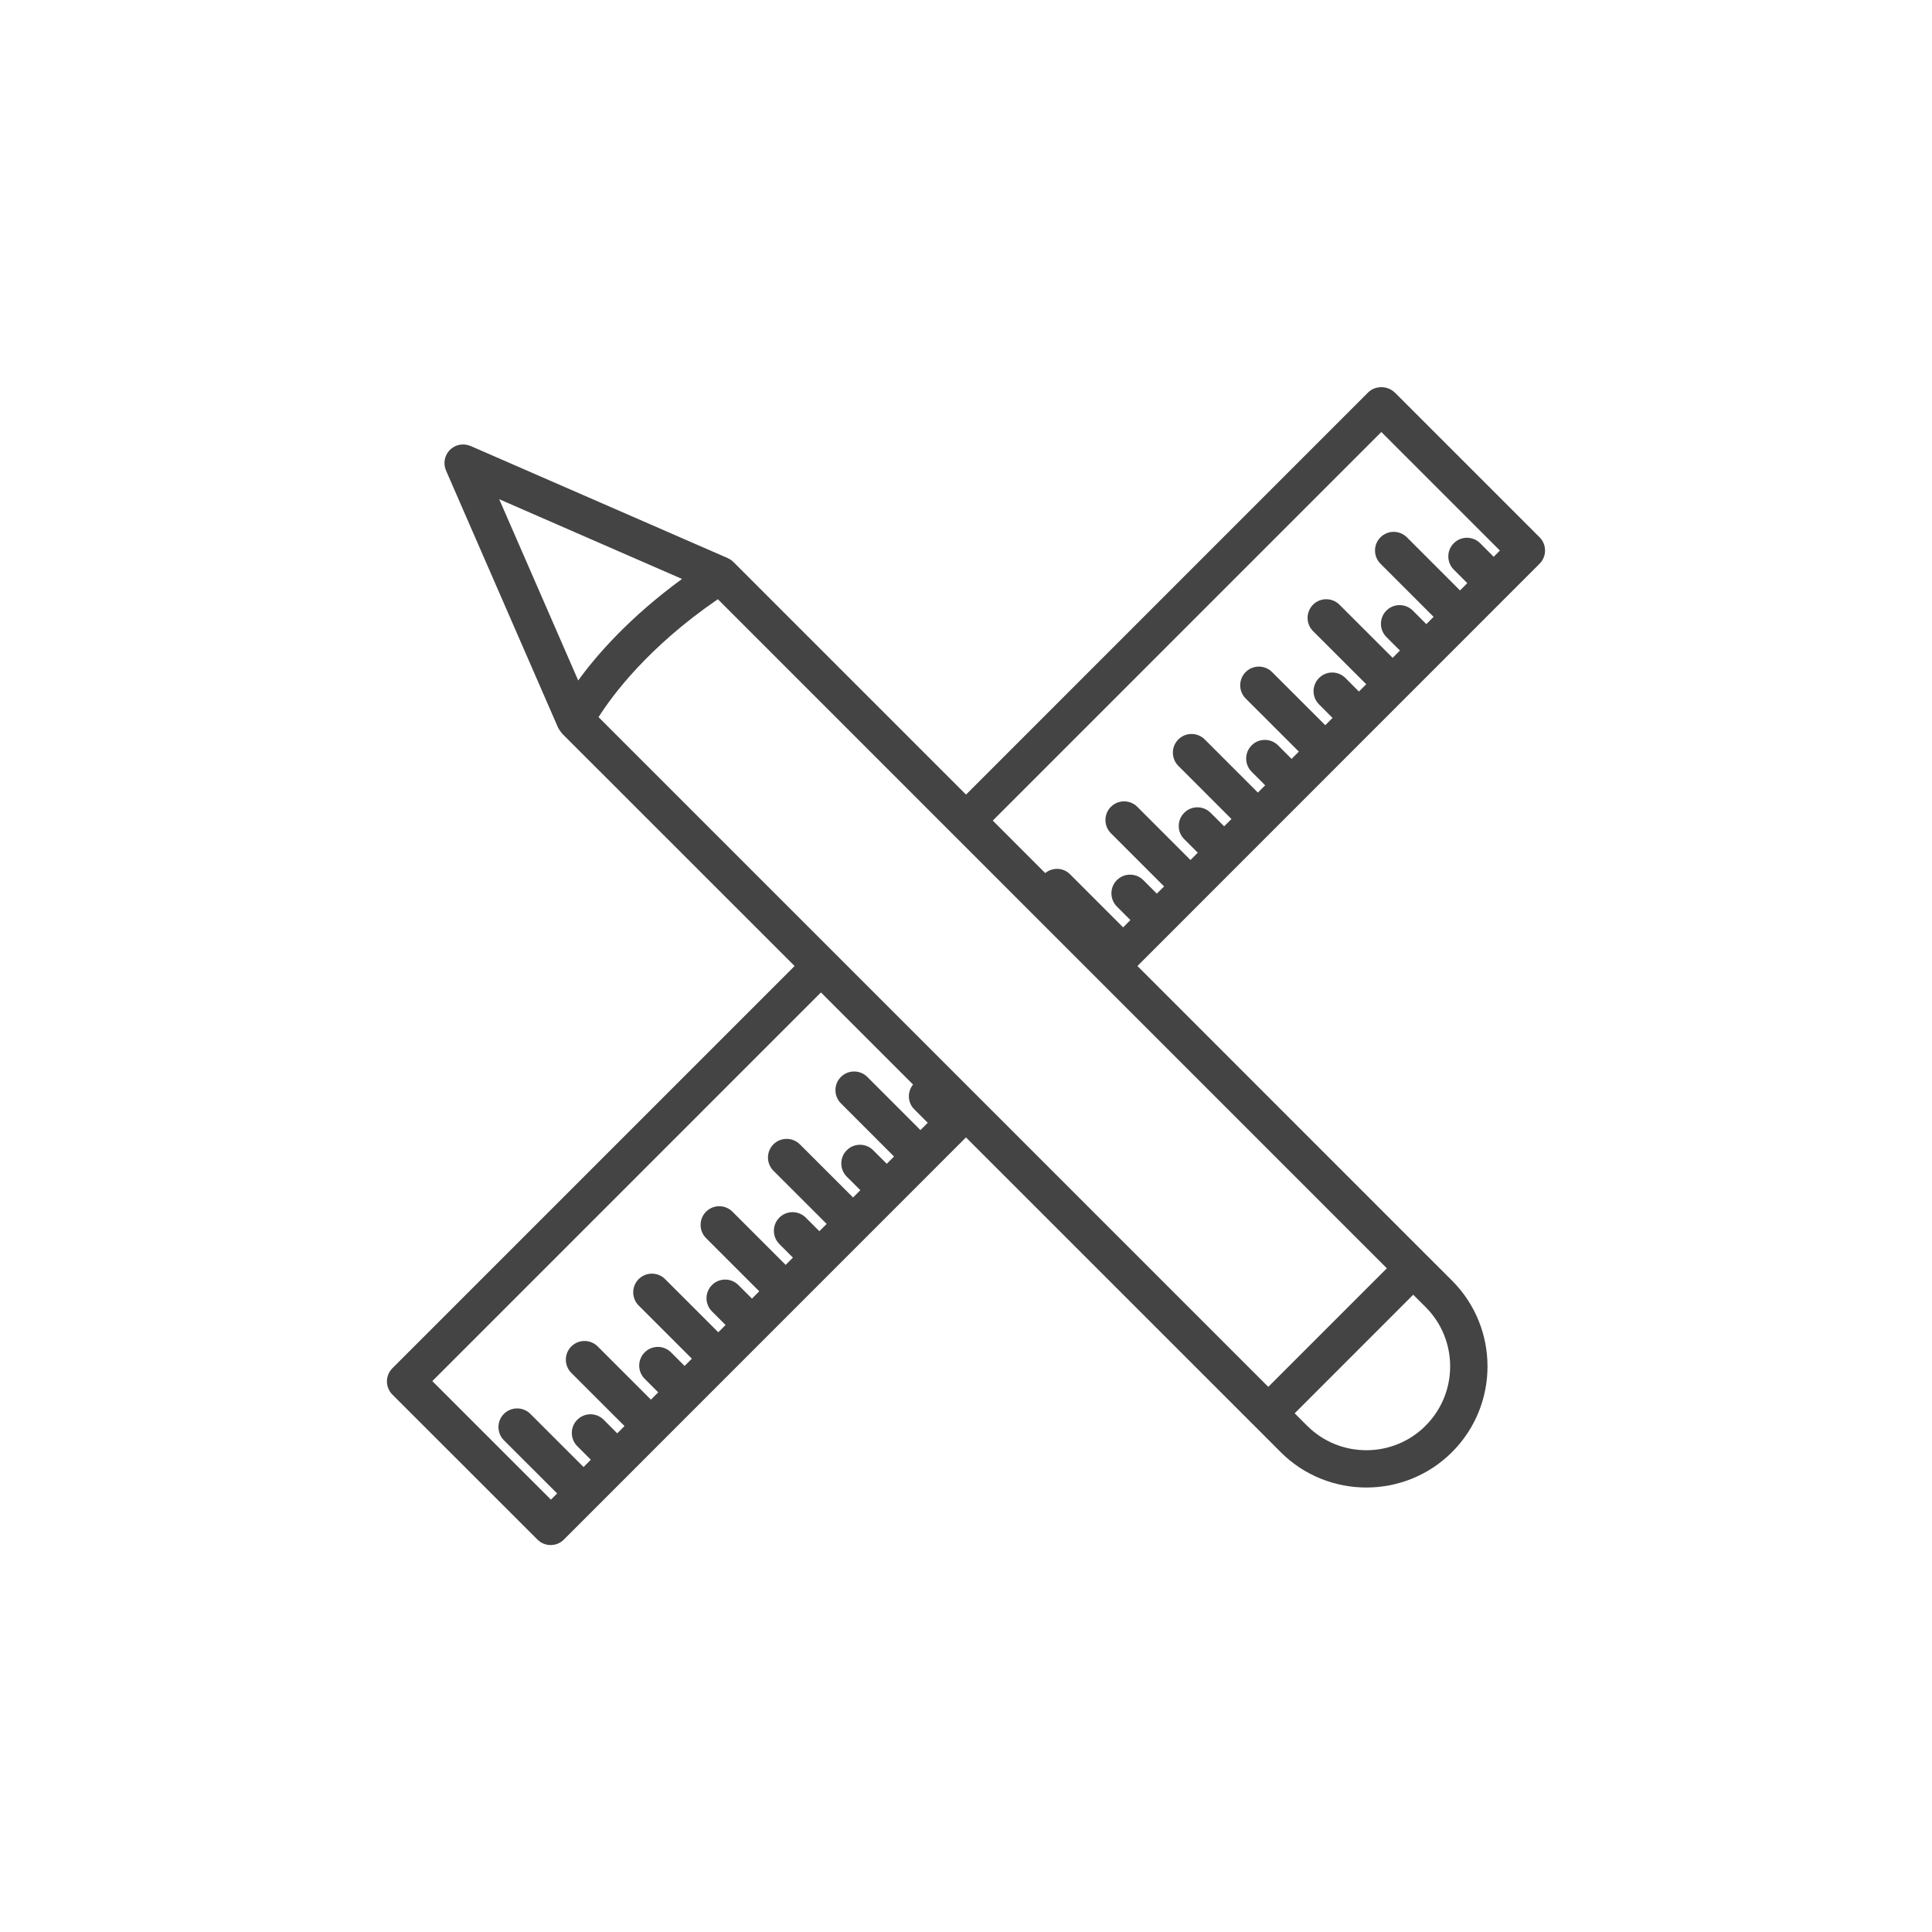 <!-- Generated by IcoMoon.io -->
<svg version="1.1" xmlns="http://www.w3.org/2000/svg" width="64" height="64" viewBox="0 0 64 64">
<title>stationary</title>
<path fill="#444" d="M46.197 12.999c-0.233-0.231-0.643-0.231-0.875 0l-13.321 13.323-7.705-7.705c-0.054-0.054-0.116-0.094-0.182-0.124-0.003-0.002-0.005-0.005-0.008-0.006l-8.517-3.713c-0.233-0.1-0.505-0.051-0.685 0.129-0.179 0.179-0.231 0.452-0.129 0.684l3.712 8.518c0.003 0.006 0.007 0.010 0.010 0.016 0.013 0.027 0.031 0.051 0.048 0.076 0.019 0.028 0.036 0.057 0.059 0.081 0.005 0.006 0.008 0.013 0.013 0.019l7.705 7.704-13.323 13.323c-0.116 0.117-0.181 0.274-0.181 0.437s0.065 0.322 0.181 0.437l4.805 4.803c0.121 0.121 0.279 0.181 0.437 0.181s0.317-0.060 0.437-0.181l13.321-13.323 9.577 9.576c0.001 0.001 0.002 0.001 0.003 0.002l0.841 0.843c0.001 0.001 0.001 0.002 0.002 0.003 0.783 0.783 1.812 1.174 2.84 1.174s2.057-0.391 2.84-1.174c1.565-1.565 1.565-4.112 0-5.679 0 0-0.001 0-0.001-0.001v0l-0.849-0.847-9.573-9.575 10.002-10.005c0.001-0.001 0.002-0.001 0.003-0.002s0.001-0.002 0.002-0.003l1.115-1.115c0-0.001 0.001-0.001 0.001-0.001s0-0.001 0.001-0.001l1.114-1.115c0.001 0 0.001 0 0.002-0.001s0.001-0.001 0.001-0.002l1.081-1.081c0.241-0.241 0.241-0.634 0-0.875l-4.803-4.803zM45.759 14.311l3.927 3.927-0.206 0.206-0.447-0.448c-0.241-0.242-0.633-0.243-0.874-0.001-0.242 0.241-0.242 0.633-0.001 0.874l0.448 0.449-0.241 0.241-1.76-1.76c-0.241-0.241-0.633-0.241-0.875 0-0.241 0.241-0.241 0.634 0 0.875l1.76 1.76-0.241 0.241-0.447-0.448c-0.241-0.242-0.634-0.242-0.875-0.002-0.241 0.241-0.242 0.634-0.002 0.875l0.449 0.45-0.241 0.241-1.762-1.76c-0.242-0.241-0.635-0.241-0.875 0s-0.241 0.634 0 0.875l1.762 1.76-0.242 0.242-0.447-0.448c-0.241-0.242-0.632-0.243-0.874-0.001-0.242 0.241-0.242 0.633-0.001 0.874l0.448 0.449-0.241 0.241-1.762-1.76c-0.242-0.242-0.635-0.241-0.875 0s-0.241 0.634 0 0.875l1.762 1.76-0.241 0.241-0.448-0.448c-0.241-0.241-0.633-0.242-0.875 0-0.241 0.241-0.241 0.634 0 0.875l0.448 0.448-0.241 0.242-1.76-1.761c-0.241-0.241-0.633-0.242-0.875 0-0.241 0.241-0.241 0.634 0 0.875l1.76 1.761-0.242 0.242-0.45-0.449c-0.241-0.241-0.633-0.241-0.874 0.001s-0.241 0.634 0.001 0.874l0.449 0.448-0.242 0.242-1.761-1.762c-0.241-0.241-0.634-0.241-0.875 0s-0.241 0.634 0 0.875l1.762 1.762-0.241 0.239-0.448-0.448c-0.241-0.241-0.634-0.241-0.875 0s-0.241 0.634 0 0.875l0.448 0.448-0.241 0.242-1.762-1.762c-0.225-0.225-0.577-0.231-0.819-0.037l-1.737-1.738 12.877-12.878zM22.593 19.178c-1.741 1.273-2.828 2.52-3.439 3.363l-2.617-6.004 6.055 2.641zM27.195 32.875l3.051 3.051c-0.193 0.242-0.187 0.593 0.038 0.819l0.449 0.449-0.242 0.242-1.76-1.761c-0.241-0.241-0.634-0.241-0.875 0s-0.241 0.634 0 0.875l1.76 1.761-0.241 0.241-0.45-0.449c-0.241-0.242-0.634-0.241-0.875 0s-0.241 0.634 0 0.875l0.45 0.449-0.241 0.241-1.763-1.761c-0.241-0.241-0.634-0.239-0.875 0-0.241 0.241-0.241 0.634 0 0.875l1.763 1.762-0.242 0.241-0.45-0.45c-0.241-0.241-0.634-0.241-0.875 0s-0.241 0.634 0 0.875l0.45 0.45-0.241 0.241-1.762-1.762c-0.241-0.241-0.633-0.242-0.875 0-0.241 0.241-0.241 0.634 0 0.875l1.762 1.762-0.241 0.242-0.451-0.45c-0.241-0.241-0.633-0.241-0.874 0.001s-0.241 0.634 0.001 0.874l0.45 0.449-0.242 0.241-1.762-1.761c-0.241-0.241-0.634-0.241-0.875 0s-0.241 0.634 0 0.875l1.762 1.761-0.241 0.241-0.448-0.449c-0.241-0.242-0.632-0.243-0.874-0.001-0.242 0.241-0.242 0.633-0.001 0.874l0.449 0.451-0.241 0.241-1.763-1.762c-0.241-0.241-0.634-0.241-0.875 0s-0.241 0.634 0 0.875l1.763 1.762-0.241 0.241-0.449-0.45c-0.241-0.241-0.633-0.242-0.875 0-0.241 0.241-0.241 0.634 0 0.875l0.449 0.45-0.241 0.241-1.763-1.761c-0.241-0.241-0.634-0.239-0.875 0-0.241 0.241-0.241 0.634 0 0.875l1.763 1.761-0.206 0.206-3.929-3.927 12.878-12.879zM47.227 47.227c-1.083 1.085-2.847 1.085-3.929 0-0.001-0.001-0.002-0.001-0.003-0.002l-0.407-0.407 3.927-3.929 0.411 0.41c1.083 1.082 1.083 2.845 0 3.927zM42.014 45.942l-9.573-9.573c-0.002-0.001-0.002-0.003-0.003-0.003s-0.003-0.001-0.003-0.003l-12.607-12.607c0.447-0.707 1.628-2.314 3.952-3.906l22.161 22.164-3.927 3.927z"></path>
</svg>
